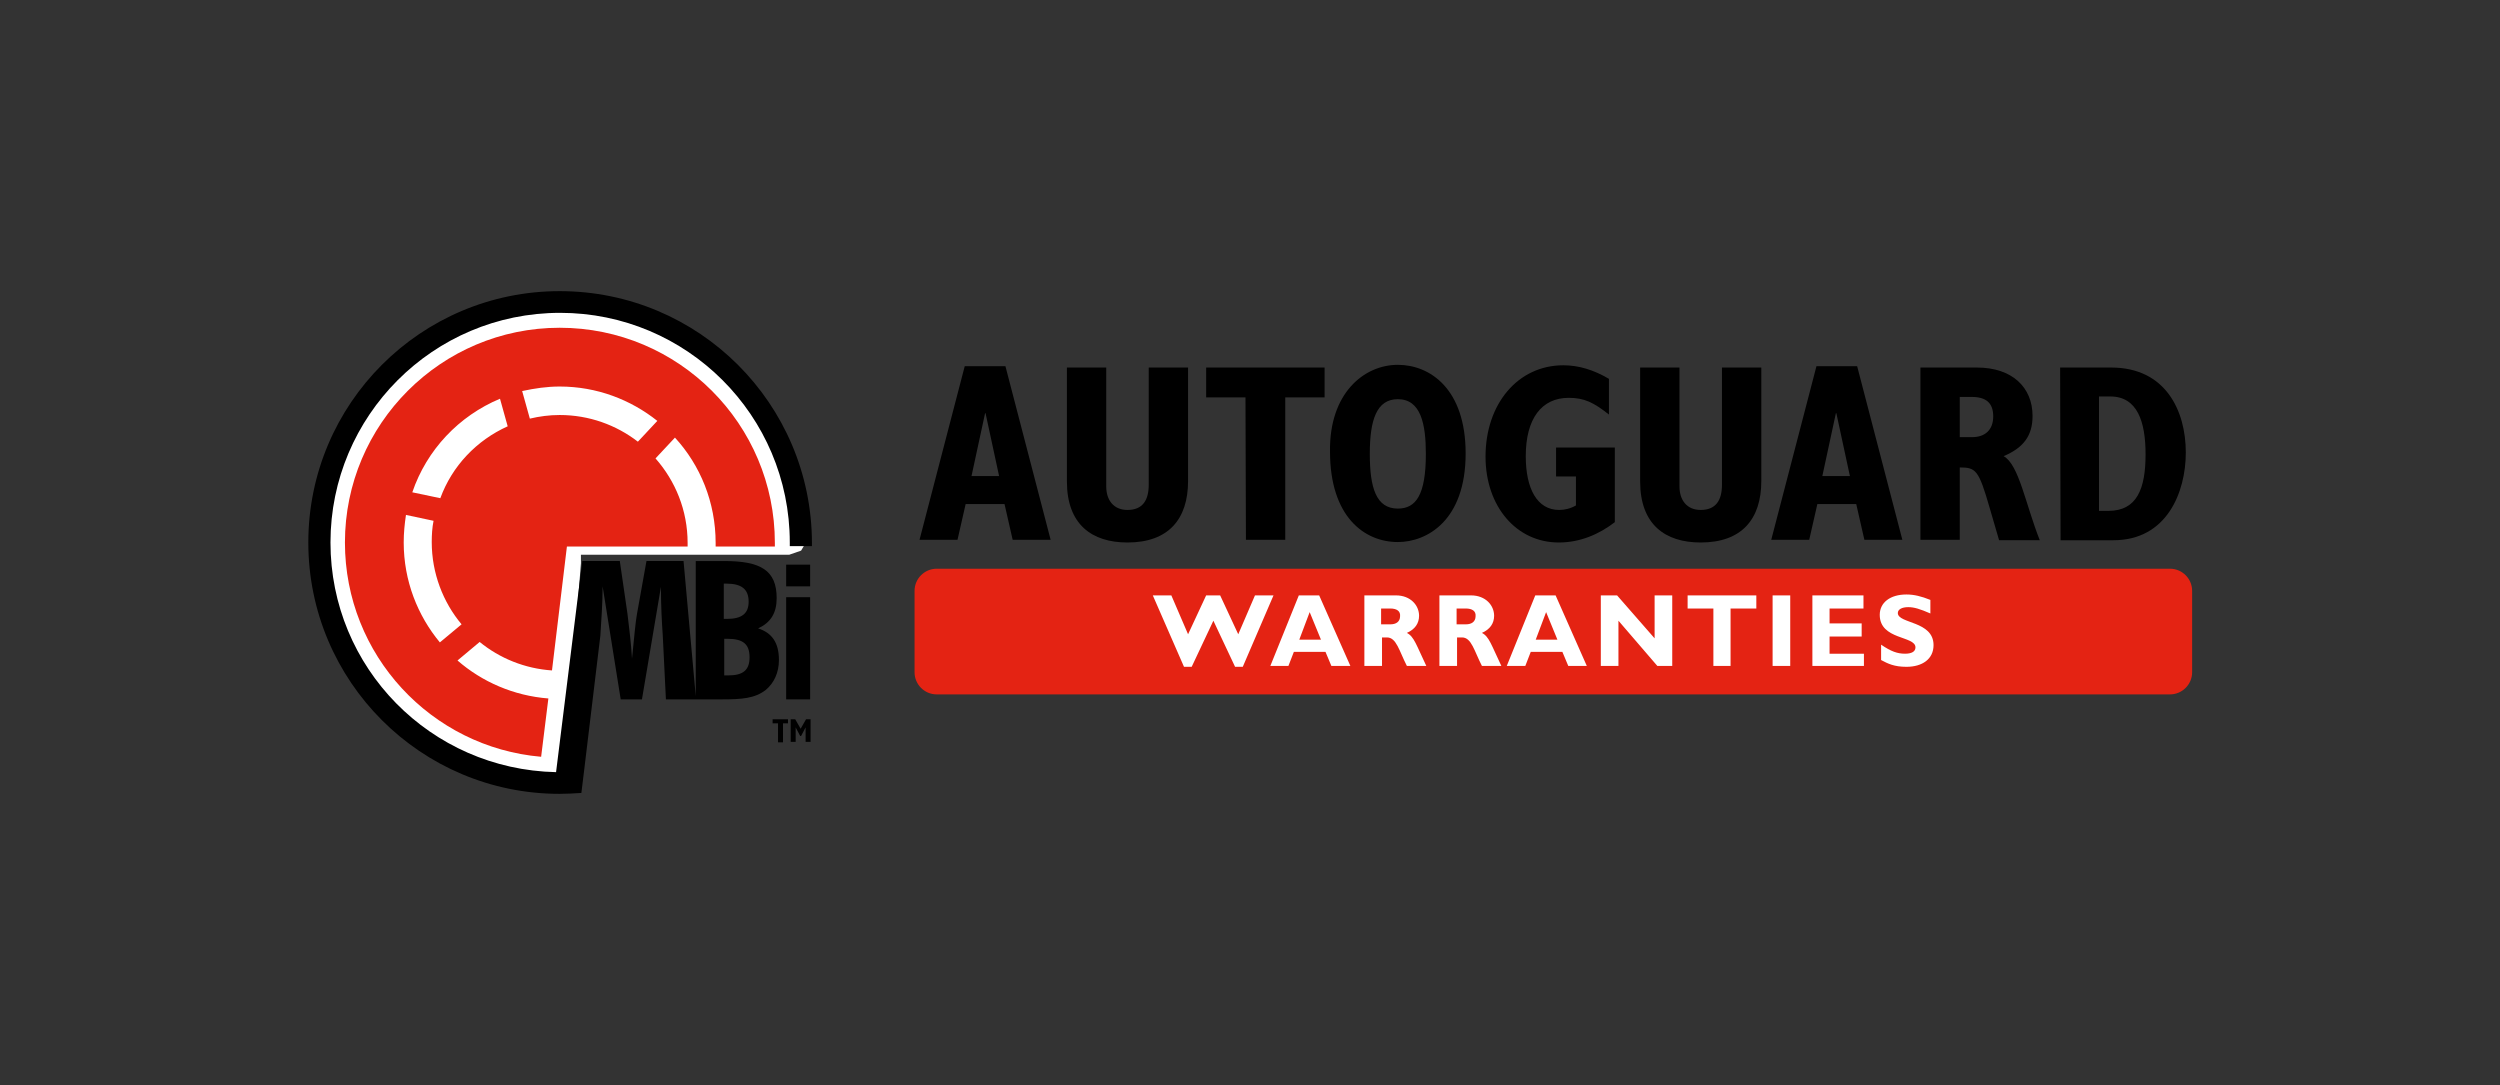 <?xml version="1.0" encoding="utf-8"?>
<!-- Generator: Adobe Illustrator 25.4.1, SVG Export Plug-In . SVG Version: 6.00 Build 0)  -->
<svg version="1.1" id="Layer_1" xmlns="http://www.w3.org/2000/svg" xmlns:xlink="http://www.w3.org/1999/xlink" x="0px" y="0px"
	 viewBox="0 0 553 240" style="enable-background:new 0 0 553 240;" xml:space="preserve">
<rect x="0" y="0" width="553" height="240" fill="#333333" stroke="none"/>
<style type="text/css">
	.st0{fill:#FFFFFF;}
	.st1{fill:#E42313;}
</style>
<g>
	<rect x="251.9" y="129" class="st0" width="178.8" height="21.2"/>
	<g>
		<path d="M213.4,81h9l10,38.4H224l-1.8-7.9h-8.6l-1.8,7.9h-8.4L213.4,81z M221,105.3l-3-13.9h-0.1l-3,13.9H221z"/>
		<path d="M244.7,81.3v26.3c0,3,1.6,5.2,4.7,5.2c3.4,0,4.7-2.2,4.7-5.6V81.3h8.7v25.1c0,8.4-4.3,13.6-13.4,13.6
			c-7.9,0-13.4-4-13.4-13.5V81.3H244.7z"/>
		<path d="M275.5,87.9h-8.7v-6.6H293v6.6h-8.7v31.5h-8.7L275.5,87.9L275.5,87.9z"/>
		<path d="M309.2,80.7c7.1,0,15,5.3,15,19.6c0,14.9-8.6,19.6-15,19.6c-7.4,0-15-5.6-15-20C294,87,301.7,80.7,309.2,80.7z
			 M309.2,112.5c4,0,6.2-3,6.2-12.1c0-6.6-1.1-12.1-6.2-12.1c-4.7,0-6.2,4.6-6.2,12.1S304.4,112.5,309.2,112.5z"/>
		<path d="M357.2,115.5c-3.5,2.7-7.7,4.5-12.4,4.5c-9.4,0-16.2-8-16.2-19c0-11.7,7.2-20.2,17.2-20.2c3.4,0,6.7,1,10.1,3v7.9
			c-3.4-2.7-5.5-3.7-8.9-3.7c-6,0-9.5,4.6-9.5,12.9c0,7.2,2.5,11.9,7.4,11.9c1.2,0,2.5-0.3,3.7-1v-6.4h-4.4V99h13V115.5z"/>
		<path d="M371.5,81.3v26.3c0,3,1.6,5.2,4.7,5.2c3.4,0,4.7-2.2,4.7-5.6V81.3h8.7v25.1c0,8.4-4.3,13.6-13.4,13.6
			c-7.9,0-13.4-4-13.4-13.5V81.3H371.5z"/>
		<path d="M401.8,81h9l10,38.4h-8.4l-1.8-7.9H402l-1.8,7.9h-8.4L401.8,81z M409.2,105.3l-3-13.9h-0.1l-3,13.9H409.2z"/>
		<path d="M424.8,81.3h12.5c7.8,0,12.3,4.4,12.3,10.7c0,4.3-1.9,7-6.4,8.9c3.4,1.9,4.8,10.5,8,18.6h-9l-2.1-7.2
			c-2.4-8.3-3-8.9-6.6-8.9v16h-8.7V81.3L424.8,81.3z M436.2,96.7c2.9,0,4.7-1.6,4.7-4.6s-1.6-4.3-4.8-4.3h-2.6v8.9
			C433.5,96.7,436.2,96.7,436.2,96.7z"/>
		<path d="M455.7,81.3H467c12,0,16.5,9.5,16.5,18.8c0,8.8-4.2,19.4-16,19.4h-11.7L455.7,81.3L455.7,81.3z M466.4,113
			c6.3,0,8.2-4.9,8.2-12.5c0-7.2-1.8-12.8-7.8-12.8h-2.5V113H466.4z"/>
	</g>
	<g>
		<path class="st1" d="M307.5,134.6h-2v3.5h2.1c1.1,0,2.1-0.5,2.1-1.8C309.8,135.2,309,134.6,307.5,134.6z"/>
		<polygon class="st1" points="287.4,141.5 292.2,141.5 289.7,135.4 		"/>
		<path class="st1" d="M324.2,134.6h-2v3.5h2.1c1.1,0,2.1-0.5,2.1-1.8C326.5,135.2,325.7,134.6,324.2,134.6z"/>
		<path class="st1" d="M480,125.8H207.2c-2.7,0-4.9,2.2-4.9,4.9v18c0,2.7,2.2,4.9,4.9,4.9H480c2.7,0,4.9-2.2,4.9-4.9v-18
			C484.9,128,482.7,125.8,480,125.8z M273.2,147.5l-4.8-10.2l-4.8,10.2h-1.7l-6.9-15.8h4.1l3.7,8.6l4-8.6h3.1l4,8.6l3.7-8.6h4.1
			l-6.8,15.8H273.2z M294.5,147.3l-1.3-3.1h-7l-1.2,3.1H281l6.3-15.6h4.5l6.9,15.6H294.5z M311.2,147.3c-1.7-3.3-2.3-6.3-4.4-6.3
			h-1.1v6.3h-3.9v-15.6h7c3.2,0,5.1,2.2,5.1,4.5c0,1.7-0.9,3-2.7,3.8c1.6,0.8,2.1,2.7,4.3,7.3C315.5,147.3,311.2,147.3,311.2,147.3z
			 M327.8,147.3c-1.7-3.3-2.3-6.3-4.4-6.3h-1.1v6.3h-3.9v-15.6h7c3.2,0,5.1,2.2,5.1,4.5c0,1.7-0.9,3-2.7,3.8
			c1.6,0.8,2.1,2.7,4.3,7.3C332,147.3,327.8,147.3,327.8,147.3z M346.9,147.3l-1.3-3.1h-7l-1.2,3.1h-4.1l6.3-15.6h4.5l6.9,15.6
			H346.9z M369.9,147.3h-3.3l-8.6-10v10h-3.9v-15.6h3.6l8.3,9.5v-9.5h3.9V147.3z M388.5,134.6h-5.7v12.7H379v-12.7h-5.7v-2.9h15.2
			L388.5,134.6L388.5,134.6z M396,147.3h-3.9v-15.6h3.9V147.3z M412.4,147.3h-11.5v-15.6h11.3v2.9h-7.5v3.3h7.1v2.9h-7.1v3.8h7.6
			v2.7H412.4z M421.7,147.5c-2.7,0-4.1-0.7-5.6-1.5v-3.4c2.2,1.5,3.6,2,5.3,2c1.5,0,2.3-0.5,2.3-1.4c0-2.6-7.9-1.6-7.9-7.2
			c0-2.7,2.3-4.5,5.9-4.5c1.7,0,3.3,0.4,5.3,1.2v3c-2.3-1-3.6-1.4-4.9-1.4c-1.4,0-2.3,0.5-2.3,1.3c0,2.4,7.9,1.7,7.9,7.1
			C427.7,145.8,425.2,147.5,421.7,147.5z"/>
		<polygon class="st1" points="339.7,141.5 344.5,141.5 342,135.4 		"/>
	</g>
	<g>
		<polygon class="st0" points="124.7,173 128.5,124.6 128.5,122.7 174.6,122.7 177.2,121.8 177.8,120.8 176.6,112.3 173.6,101.3 
			167.6,90.2 154.1,76 137.6,68.6 118.8,67.1 107.3,69.7 94.6,75.1 84,83.9 75.2,98 70.9,115 70.9,124.9 73.3,136.9 77.9,147.5 
			86.5,159.1 97.4,166.6 111.6,171.7 122.4,173 		"/>
		<g>
			<path d="M172,160h-1.1v-0.9h3.4v0.9h-1.1v4.2h-1.1V160H172z"/>
			<path d="M174.9,159.1h1l1.2,2.1l1.2-2.1h1v5h-1.1v-3.2l0,0l-1,1.9H177l-1-1.9l0,0v3.2h-1.1C174.9,164.1,174.9,159.1,174.9,159.1z
				"/>
		</g>
		<path class="st1" d="M121.3,154.5c-7.7-0.6-14.7-3.7-20.1-8.4l4.9-4.1c4.4,3.6,10,5.9,16,6.3l3.3-27.4h26.7c0-0.3,0-0.5,0-0.8
			c0-7.2-2.7-13.7-7.1-18.7l4.3-4.6c5.6,6.1,9,14.3,9,23.3c0,0.3,0,0.5,0,0.8h13.1c0-0.3,0-0.5,0-0.8c0-26.3-21.3-47.6-47.6-47.6
			c-26.2,0-47.5,21.3-47.5,47.5c0,24.9,19.1,45.3,43.4,47.4L121.3,154.5z M123.8,85.5c8.2,0,15.7,2.9,21.6,7.6l-4.3,4.6
			c-4.8-3.7-10.8-5.9-17.3-5.9c-2.3,0-4.5,0.3-6.6,0.8l-1.7-6.1C118.3,85.9,121,85.5,123.8,85.5z M110.6,88.2l1.7,6.1
			c-6.9,3.1-12.3,8.8-14.9,15.9l-6.2-1.3C94.4,99.5,101.5,92,110.6,88.2z M89.3,120c0-2.1,0.2-4.1,0.5-6.1l6.1,1.3
			c-0.3,1.5-0.4,3.1-0.4,4.7c0,6.9,2.5,13.3,6.6,18.2l-4.8,4C92.4,136.2,89.3,128.5,89.3,120z"/>
		<g>
			<rect x="173.9" y="132.1" width="5.3" height="22.6"/>
			<rect x="173.9" y="124.9" width="5.3" height="4.8"/>
			<path d="M123.8,64.4c-30.7,0-55.6,24.9-55.6,55.6s24.9,55.6,55.6,55.6c1.6,0,3.2-0.1,4.8-0.2l0.6-4.9l0,0l3.6-29.9
				c0.2-3.4,0.5-7,0.5-10.9l4,25h4.7l4.2-24.9c0,4.3,0.2,7.8,0.4,10.7l0.7,14.2h6.5h0.1h5.9c4.2,0,7.2-0.2,9.6-2.1
				c1.8-1.5,2.9-3.8,2.9-6.6c0-3.8-1.5-6-4.6-7c2.8-1.3,4.1-3.4,4.1-6.7c0-6.2-3.6-8.2-11.6-8.2h-6.3V154l-2.7-29.9H143l-2.1,11.7
				c-0.3,1.6-0.6,4.9-1.1,9.9c-0.2-3.4-0.6-6.6-1-9.9l-1.7-11.7h-8.3l-5.8,46.7c-27.8-0.6-49.9-23.1-49.9-50.8
				c0-28,22.7-50.8,50.8-50.8c28,0,50.8,22.7,50.8,50.8c0,0.3,0,0.5,0,0.8h4.9c0-0.3,0-0.5,0-0.8C179.5,89.3,154.6,64.4,123.8,64.4z
				 M160.1,129.1c0.2,0,0.5,0,0.6,0c3.3,0,4.9,1.2,4.9,4c0,2.6-1.5,3.8-4.8,3.8c-0.2,0-0.5,0-0.7,0V129.1z M160.1,141.3
				c0.3,0,0.5,0,0.8,0c3.5,0,4.9,1.2,4.9,4.1c0,2.8-1.4,4-4.7,4c-0.3,0-0.6,0-0.9,0v-8.1H160.1z"/>
		</g>
	</g>
</g>
</svg>
